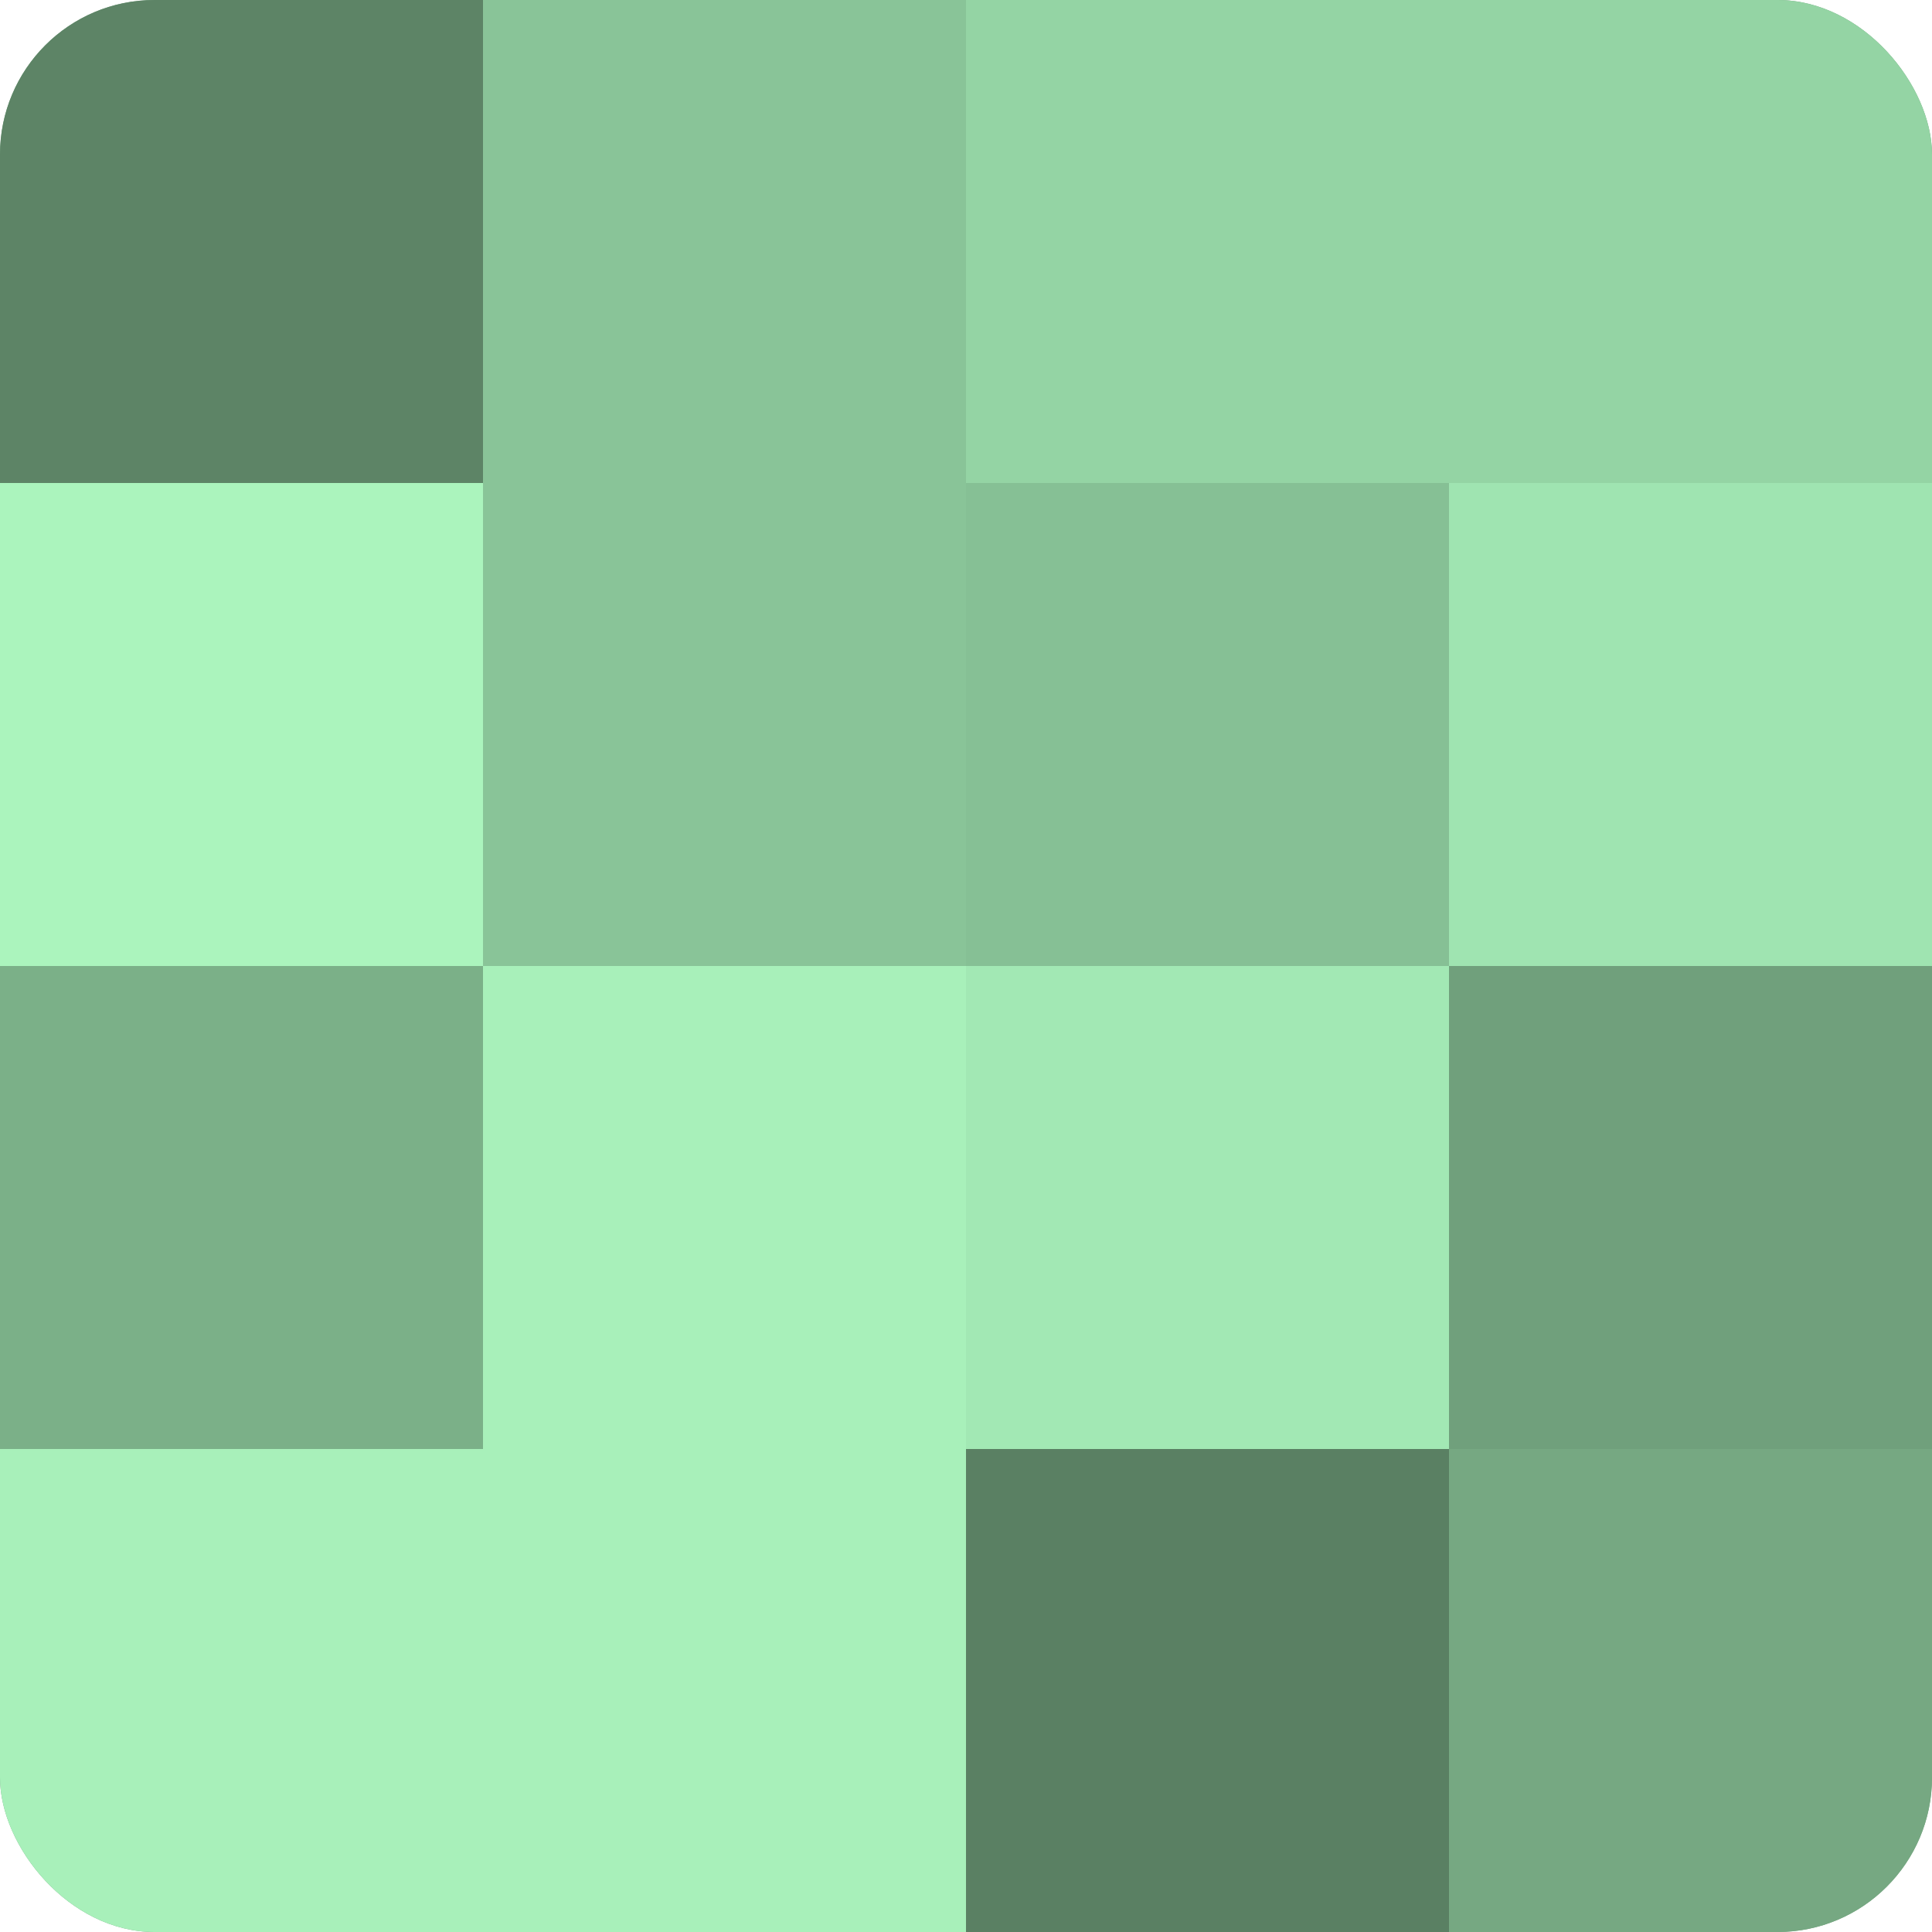 <?xml version="1.0" encoding="UTF-8"?>
<svg xmlns="http://www.w3.org/2000/svg" width="60" height="60" viewBox="0 0 100 100" preserveAspectRatio="xMidYMid meet"><defs><clipPath id="c" width="100" height="100"><rect width="100" height="100" rx="8" ry="8"/></clipPath></defs><g clip-path="url(#c)"><rect width="100" height="100" fill="#70a07c"/><rect width="25" height="25" fill="#5d8466"/><rect y="25" width="25" height="25" fill="#abf4bd"/><rect y="50" width="25" height="25" fill="#7bb088"/><rect y="75" width="25" height="25" fill="#a8f0ba"/><rect x="25" width="25" height="25" fill="#89c498"/><rect x="25" y="25" width="25" height="25" fill="#89c498"/><rect x="25" y="50" width="25" height="25" fill="#a8f0ba"/><rect x="25" y="75" width="25" height="25" fill="#a8f0ba"/><rect x="50" width="25" height="25" fill="#94d4a4"/><rect x="50" y="25" width="25" height="25" fill="#86c095"/><rect x="50" y="50" width="25" height="25" fill="#a2e8b4"/><rect x="50" y="75" width="25" height="25" fill="#5a8063"/><rect x="75" width="25" height="25" fill="#94d4a4"/><rect x="75" y="25" width="25" height="25" fill="#9fe4b1"/><rect x="75" y="50" width="25" height="25" fill="#70a07c"/><rect x="75" y="75" width="25" height="25" fill="#76a882"/></g></svg>
